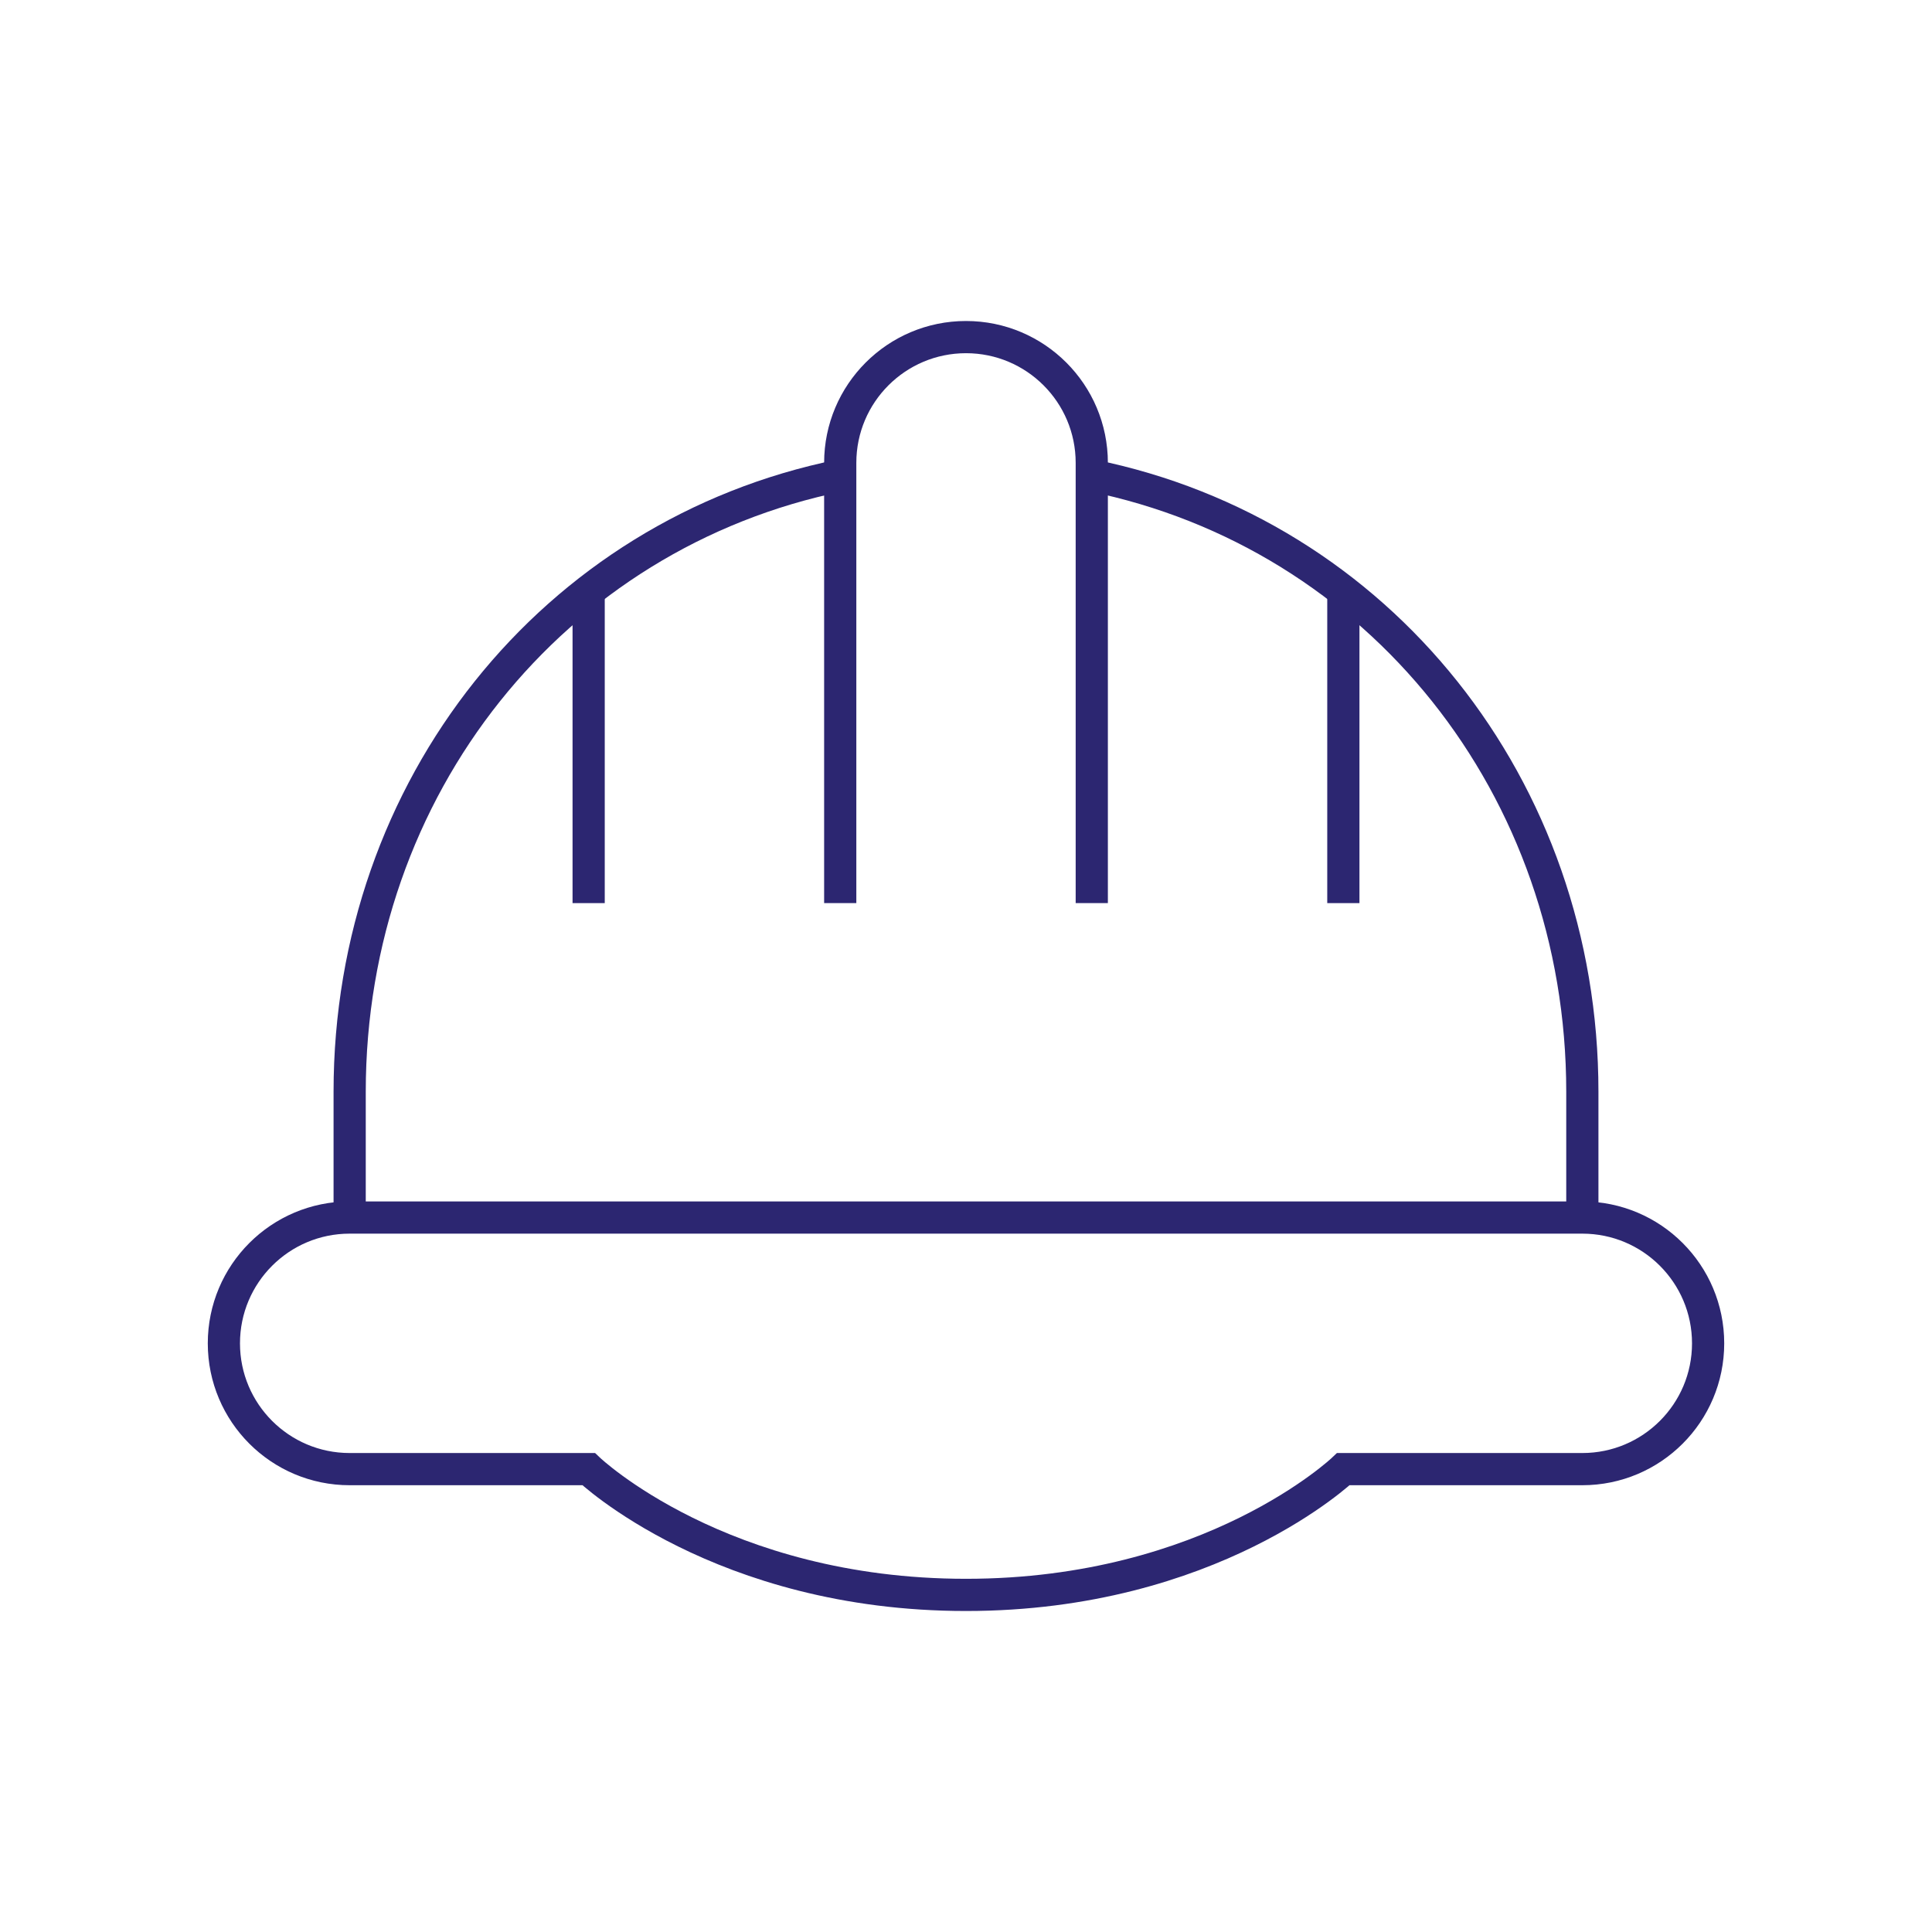 <svg width="60" height="60" viewBox="0 0 60 60" fill="none" xmlns="http://www.w3.org/2000/svg">
<mask id="mask0_1600_15830" style="mask-type:luminance" maskUnits="userSpaceOnUse" x="5" y="5" width="50" height="50">
<path d="M5 5H55V55H5V5Z" fill="white"/>
</mask>
<g mask="url(#mask0_1600_15830)">
<path d="M26.094 28.047V14.375C26.094 12.218 27.843 10.469 30 10.469C32.157 10.469 33.906 12.218 33.906 14.375V28.047" stroke="#2C2671" stroke-miterlimit="10"/>
<path d="M18.281 45.625C18.281 45.625 22.373 49.531 30 49.531C37.627 49.531 41.719 45.625 41.719 45.625H49.141C51.298 45.625 53.047 43.876 53.047 41.719C53.047 39.561 51.298 37.812 49.141 37.812H10.859C8.702 37.812 6.953 39.561 6.953 41.719C6.953 43.876 8.702 45.625 10.859 45.625H18.281Z" stroke="#2C2671" stroke-miterlimit="10"/>
<path d="M10.859 37.812V33.906C10.859 24.457 17.179 16.575 26.094 14.766" stroke="#2C2671" stroke-miterlimit="10"/>
<path d="M33.906 14.766C42.821 16.575 49.141 24.457 49.141 33.906V38.094" stroke="#2C2671" stroke-miterlimit="10"/>
<path d="M18.281 28.047V18.355" stroke="#2C2671" stroke-miterlimit="10"/>
<path d="M41.719 28.047V18.355" stroke="#2C2671" stroke-miterlimit="10"/>
</g>
</svg>
